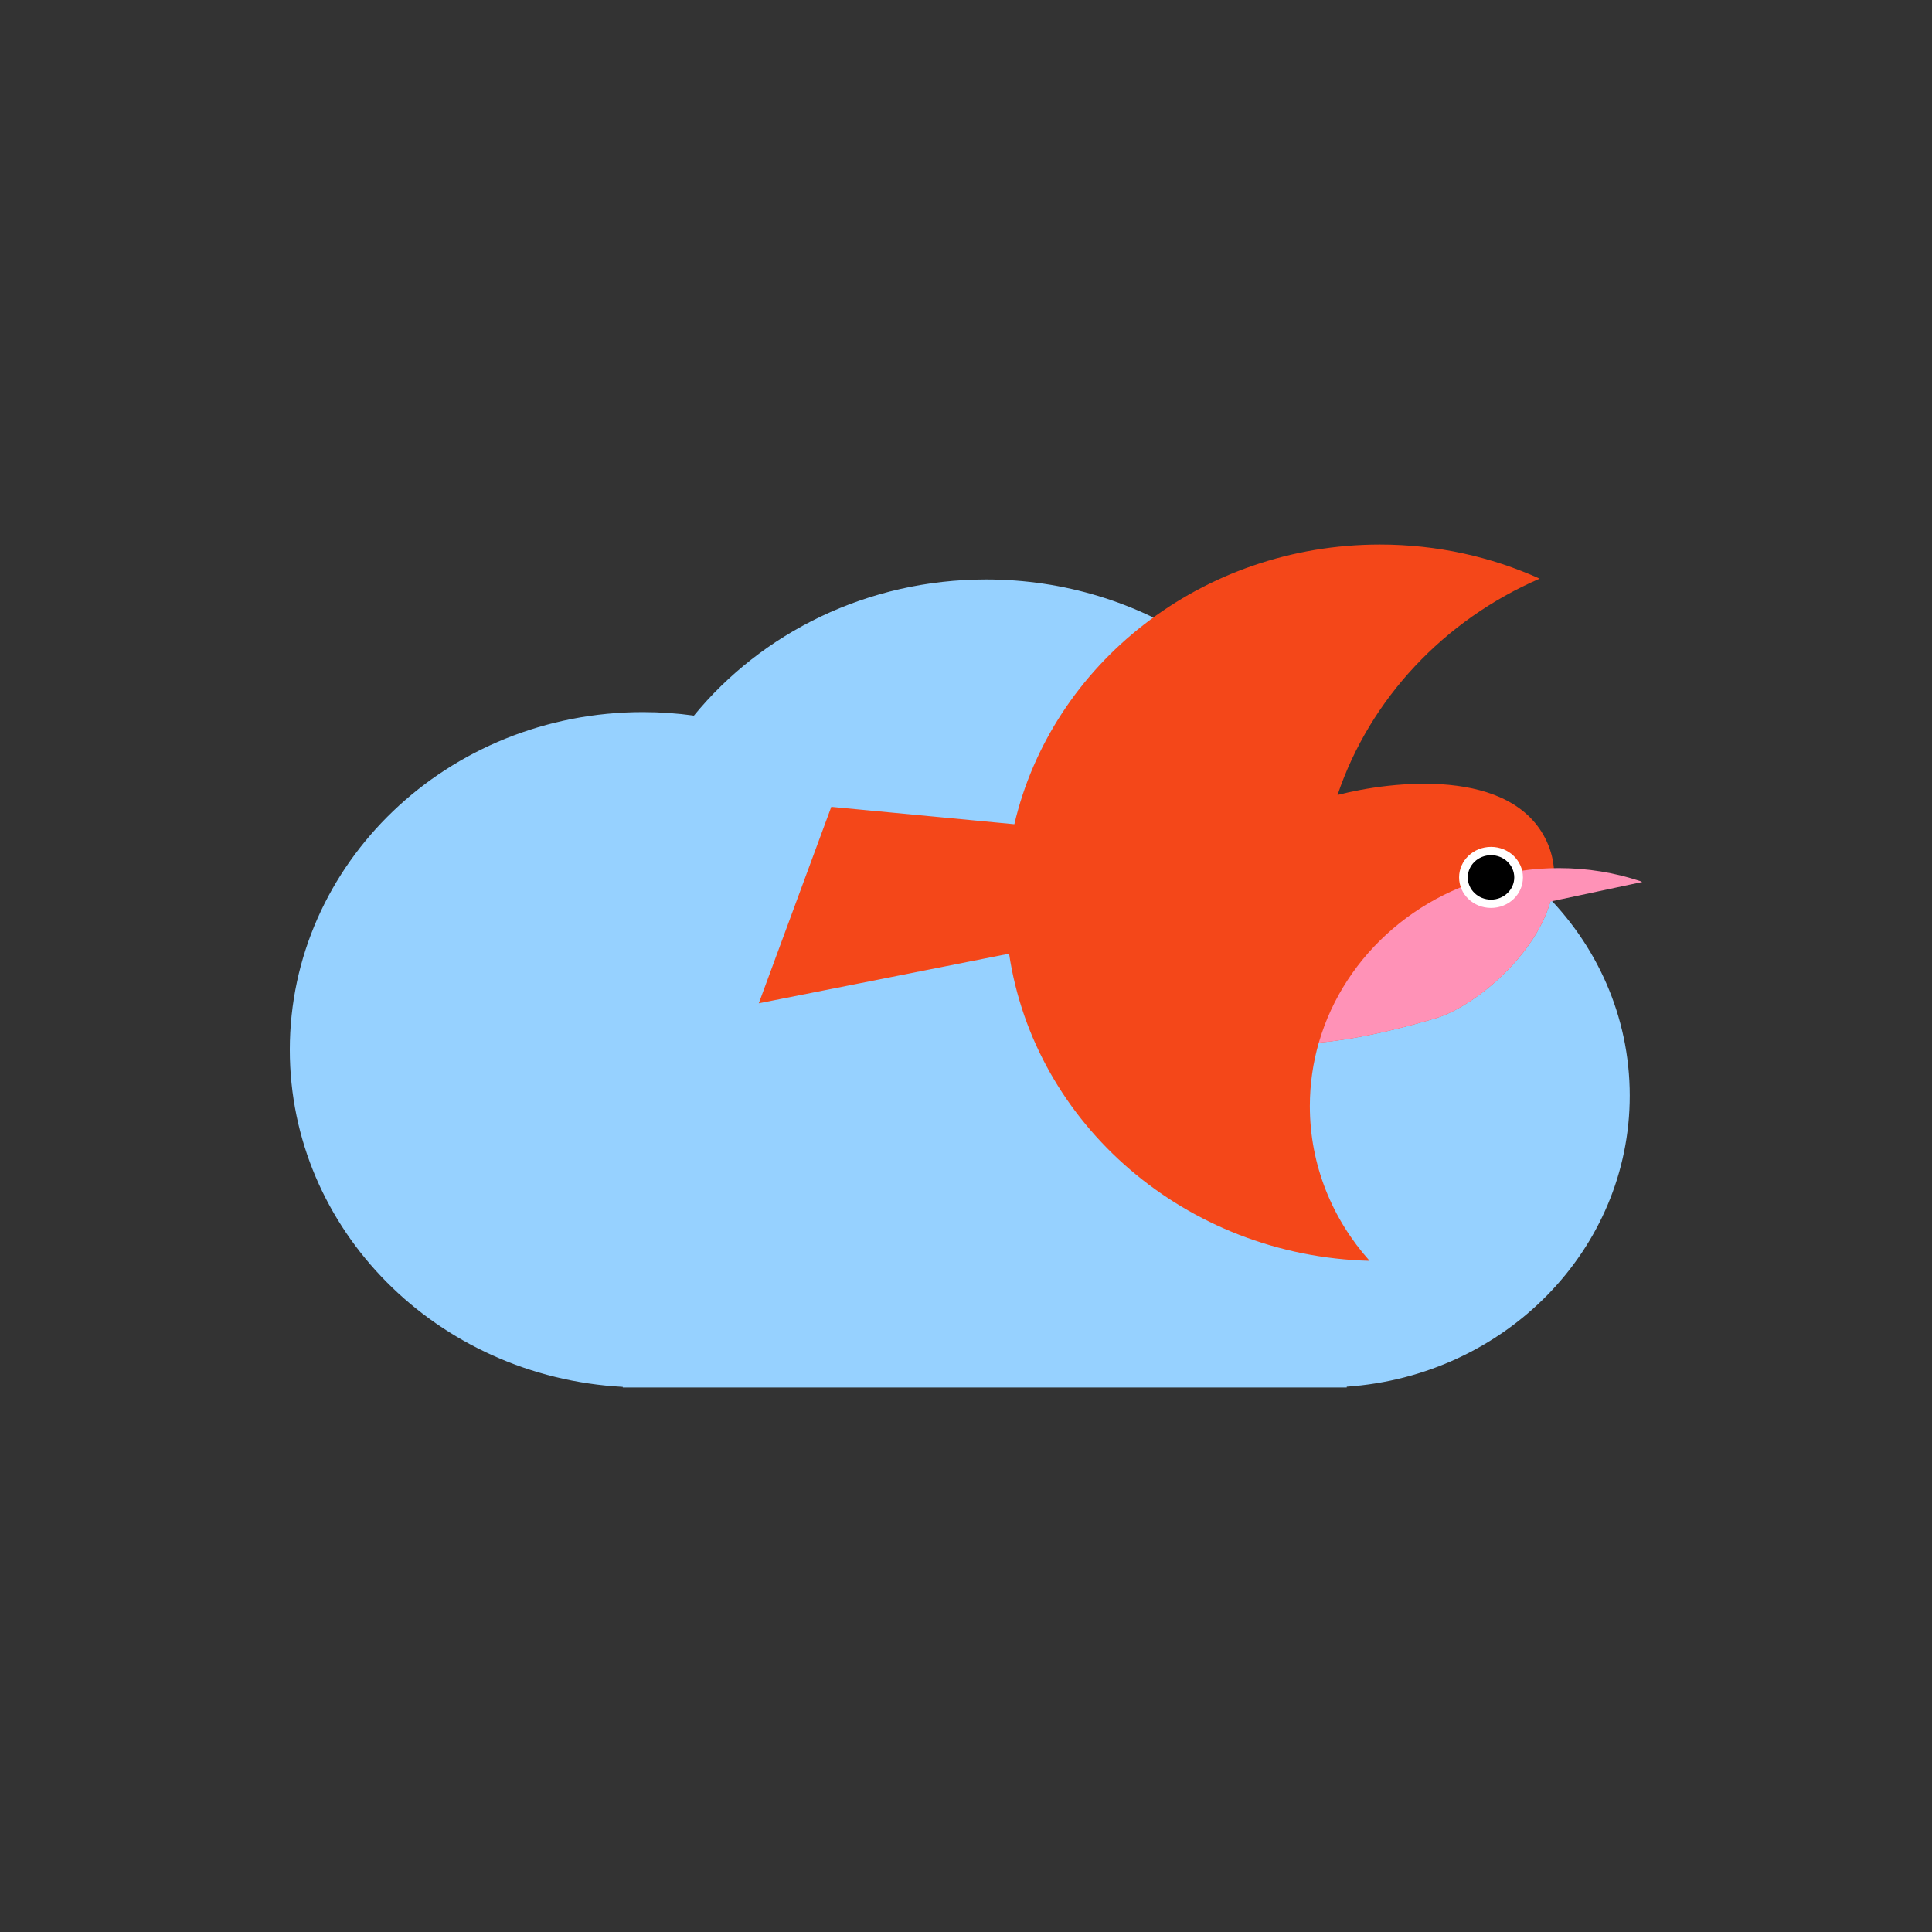 <svg viewBox="0 0 40 40" fill="none" xmlns="http://www.w3.org/2000/svg">
    <rect x="0" y="0" width="40" height="40" fill="#333333" stroke="none"/>
    <path fill-rule="evenodd" clip-rule="evenodd" d="M27.883 28.71C31.158 28.485 33.742 25.873 33.742 22.684C33.742 19.39 30.986 16.712 27.559 16.643C26.435 13.922 23.66 11.997 20.415 11.997C17.959 11.997 15.772 13.1 14.367 14.816C14.022 14.768 13.67 14.743 13.312 14.743C9.274 14.743 6 17.873 6 21.735C6 25.462 9.05 28.507 12.894 28.714V28.726H27.883V28.71Z" fill="#96D1FF"/>
    <path fill-rule="evenodd" clip-rule="evenodd" d="M27.305 21.585C27.184 22.004 27.119 22.445 27.119 22.901C27.119 24.123 27.585 25.242 28.356 26.104C24.544 26.005 21.418 23.275 20.892 19.745L15.71 20.772L17.211 16.705L21.001 17.065C21.776 13.751 24.871 11.274 28.57 11.274C29.753 11.274 30.874 11.527 31.877 11.98C29.9 12.836 28.366 14.463 27.692 16.459C28.821 16.166 31.311 15.877 32.024 17.422C32.741 18.977 30.773 20.771 29.722 21.082C29.244 21.224 28.227 21.508 27.305 21.585Z" fill="#F44719"/>
    <path fill-rule="evenodd" clip-rule="evenodd" d="M34 18.261L33.966 18.245C33.436 18.068 32.867 17.973 32.274 17.973C32.006 17.973 31.743 17.992 31.487 18.03L31.487 18.03C29.47 18.325 27.839 19.738 27.305 21.586C28.227 21.508 29.244 21.224 29.722 21.083C30.497 20.853 31.77 19.818 32.098 18.666L34 18.261Z" fill="#FF92B7"/>
    <ellipse cx="30.87" cy="18.166" rx="0.661" ry="0.632" fill="white"/>
    <ellipse cx="30.87" cy="18.166" rx="0.481" ry="0.46" fill="black"/>
</svg>
